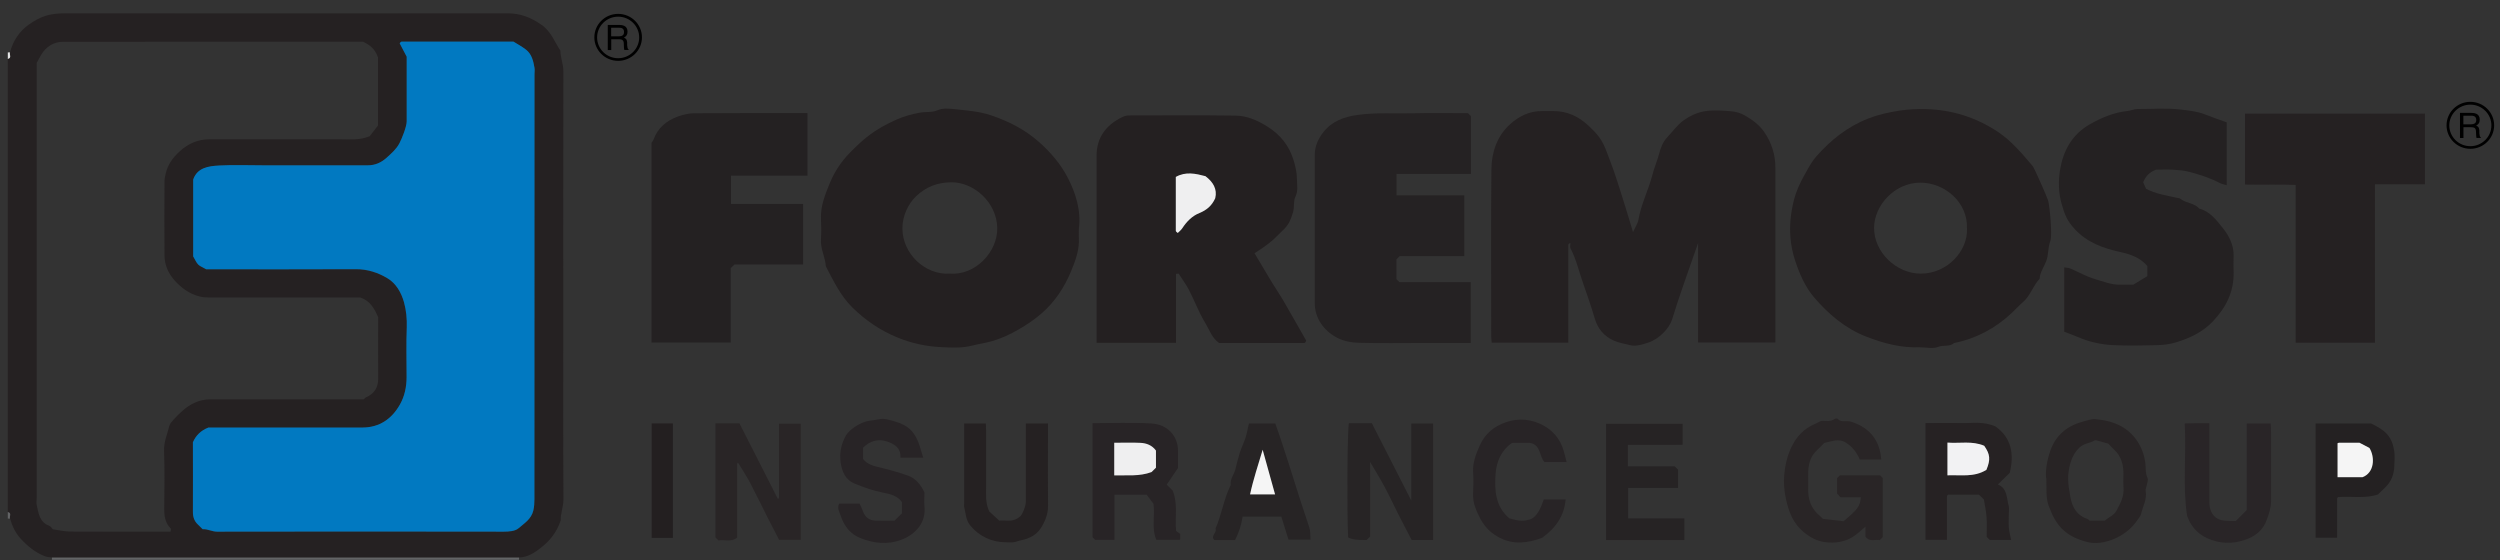 <svg width="183" height="41" viewBox="0 0 183 41" fill="none" xmlns="http://www.w3.org/2000/svg">
<rect x="0" y="0" width="183" height="41" fill="#333333" stroke="none"/>
<g clip-path="url(#clip0_452_6349)">
<path d="M0.734 3.836C0.942 2.993 1.427 2.282 2.113 1.798C2.94 1.214 3.593 0.975 4.75 0.975C15.547 0.988 26.351 0.981 37.148 0.975C38.077 0.975 38.85 1.267 39.631 1.811C40.357 2.316 40.586 3.059 41.023 3.71C41.023 4.221 41.239 4.692 41.239 5.21C41.225 11.604 41.232 18.004 41.232 24.397C41.232 28.44 41.218 32.483 41.245 36.526C41.245 37.104 41.017 37.635 41.05 38.073C40.761 38.956 40.257 39.574 39.624 40.072C39.153 40.444 38.649 40.789 38.003 40.809H3.801C3.626 40.782 3.465 40.789 3.283 40.716C2.57 40.437 2.019 39.979 1.514 39.434C1.124 39.003 0.888 38.498 0.734 37.954C0.673 37.794 0.882 37.549 0.572 37.476V4.314C0.882 4.241 0.673 3.995 0.734 3.836ZM14.841 38.744C15.204 38.724 15.52 38.93 15.897 38.923C22.887 38.903 29.876 38.903 36.866 38.923C37.27 38.923 37.707 38.89 37.962 38.671C38.38 38.312 38.891 38.007 39.039 37.376C39.106 37.091 39.12 36.819 39.12 36.546C39.126 26.183 39.126 15.813 39.126 5.449C39.126 5.29 39.147 5.131 39.126 4.971C39.039 4.473 38.931 3.975 38.507 3.643C38.218 3.411 37.875 3.239 37.586 3.053C34.834 3.053 32.117 3.053 29.399 3.053C29.378 3.053 29.352 3.073 29.331 3.086C29.311 3.099 29.298 3.126 29.257 3.179C29.419 3.491 29.587 3.816 29.769 4.155C29.769 5.728 29.769 7.315 29.769 8.902C29.769 9.267 29.412 10.15 29.23 10.508C29.002 10.94 28.645 11.239 28.302 11.55C27.925 11.896 27.481 12.108 26.923 12.108C24.367 12.095 21.817 12.108 19.261 12.108C18.184 12.108 17.108 12.062 16.038 12.121C15.258 12.168 14.437 12.281 14.141 13.15V18.774C14.296 19.039 14.37 19.238 14.511 19.371C14.652 19.511 14.854 19.577 15.09 19.716C18.689 19.716 22.369 19.73 26.049 19.71C26.896 19.71 27.663 19.962 28.349 20.367C29.002 20.752 29.378 21.436 29.574 22.133C29.735 22.717 29.796 23.335 29.775 23.965C29.728 25.18 29.762 26.395 29.762 27.617C29.762 28.327 29.614 29.024 29.264 29.635C28.672 30.671 27.771 31.302 26.526 31.302C22.739 31.308 18.951 31.302 15.258 31.302C14.673 31.534 14.33 31.899 14.121 32.377C14.121 34.07 14.121 35.763 14.121 37.456C14.121 37.834 14.222 38.153 14.498 38.412C14.612 38.518 14.726 38.638 14.841 38.751V38.744ZM12.486 38.91C12.5 38.797 12.527 38.717 12.507 38.697C12.089 38.286 12.015 37.775 12.022 37.224C12.036 35.823 12.062 34.422 12.009 33.021C11.982 32.364 12.244 31.793 12.392 31.182C12.439 31.003 12.594 30.837 12.729 30.691C12.924 30.472 13.139 30.266 13.354 30.073C13.939 29.549 14.612 29.23 15.419 29.23C19.153 29.23 22.893 29.23 26.627 29.23C26.688 29.177 26.735 29.104 26.802 29.078C27.414 28.812 27.69 28.354 27.683 27.697C27.67 26.163 27.683 24.636 27.683 23.222C27.387 22.551 27.098 22.027 26.371 21.775C22.739 21.775 19.005 21.775 15.271 21.775C15.043 21.775 14.821 21.761 14.585 21.695C13.852 21.502 13.294 21.091 12.803 20.553C12.332 20.029 12.049 19.418 12.042 18.721C12.022 16.895 12.036 15.069 12.042 13.25C12.042 13.078 12.089 12.898 12.123 12.732C12.271 12.068 12.641 11.544 13.146 11.086C13.771 10.508 14.491 10.196 15.352 10.196C18.548 10.196 21.75 10.196 24.945 10.196C25.625 10.196 26.311 10.276 27.064 9.97C27.239 9.745 27.475 9.446 27.67 9.187V4.208C27.461 3.584 27.078 3.292 26.573 3.053C19.308 3.053 11.968 3.053 4.636 3.059C3.922 3.059 3.371 3.411 3.008 4.022C2.893 4.214 2.792 4.414 2.685 4.613V36.487C2.685 36.646 2.651 36.812 2.685 36.965C2.826 37.562 2.88 38.219 3.6 38.485C3.714 38.525 3.788 38.664 3.869 38.744C4.292 38.804 4.703 38.903 5.113 38.91C7.374 38.923 9.627 38.916 11.888 38.916H12.5L12.486 38.91Z" fill="#252122"/>
<path d="M3.801 40.815H37.996V40.975H3.801V40.815Z" fill="#636466"/>
<path d="M0.734 3.836C0.673 3.995 0.882 4.241 0.572 4.314V3.836H0.734Z" fill="#E5E6E6"/>
<path d="M0.734 37.96H0.572V37.482C0.882 37.556 0.673 37.801 0.734 37.96Z" fill="#636466"/>
<path d="M119.524 17.014C119.706 16.609 119.887 16.357 119.934 16.085C120.129 14.936 120.674 13.894 120.964 12.772C121.091 12.274 121.3 11.796 121.435 11.298C121.549 10.873 121.704 10.402 122.047 10.043C122.444 9.625 122.787 9.134 123.251 8.802C123.681 8.49 124.213 8.244 124.738 8.151C125.363 8.038 126.023 8.092 126.668 8.138C127.032 8.165 127.422 8.271 127.738 8.457C128.276 8.769 128.787 9.147 129.144 9.665C129.682 10.448 129.958 11.318 129.958 12.268C129.958 16.523 129.958 20.779 129.958 25.067H124.3V17.791C123.614 19.776 122.955 21.562 122.397 23.381C122.195 24.045 121.428 24.828 120.661 25.074C120.244 25.207 119.766 25.386 119.289 25.26C118.898 25.16 118.501 25.094 118.138 24.935C117.418 24.623 116.954 24.052 116.739 23.328C116.483 22.458 116.187 21.589 115.885 20.739C115.582 19.889 115.387 18.993 114.963 18.183C114.909 18.083 114.956 17.937 114.956 17.778C114.869 17.824 114.849 17.831 114.835 17.851C114.822 17.871 114.801 17.891 114.801 17.917C114.801 20.294 114.801 22.671 114.801 25.081H109.191C109.184 24.948 109.157 24.775 109.157 24.603C109.157 20.533 109.13 16.463 109.171 12.394C109.184 11.139 109.581 9.957 110.55 9.081C111.196 8.503 111.969 8.118 112.884 8.131C113.153 8.131 113.422 8.131 113.691 8.131C114.721 8.118 115.575 8.536 116.295 9.214C116.577 9.479 116.847 9.745 117.082 10.07C117.452 10.588 117.627 11.179 117.849 11.743C118.259 12.792 118.575 13.881 118.919 14.956C119.12 15.587 119.302 16.224 119.544 17.014H119.524Z" fill="#252122"/>
<path d="M140.574 25.419C139.188 25.486 137.869 25.134 136.578 24.63C135.044 24.025 133.84 22.983 132.797 21.775C132.138 21.005 131.727 20.049 131.411 19.099C131.048 18.017 130.954 16.875 131.102 15.753C131.169 15.229 131.283 14.684 131.458 14.166C131.674 13.536 132.003 12.958 132.326 12.38C132.508 12.055 132.71 11.73 132.952 11.451C134.015 10.243 135.259 9.254 136.773 8.669C137.486 8.39 138.253 8.218 139.04 8.098C139.699 7.999 140.345 7.966 140.991 7.986C142.901 8.039 144.657 8.596 146.245 9.652C147.261 10.329 148.021 11.252 148.795 12.161C148.922 12.314 149.884 14.505 149.931 14.704C150.046 15.162 150.241 17.24 150.086 17.639C149.898 18.117 149.965 18.628 149.79 19.099C149.629 19.537 149.326 19.922 149.299 20.407C148.808 20.925 148.626 21.655 148.068 22.127C147.785 22.366 147.537 22.651 147.267 22.903C146.07 24.025 144.671 24.782 143.043 25.108C142.713 25.406 142.262 25.234 141.872 25.393C141.509 25.546 141.024 25.426 140.574 25.426V25.419ZM143.978 16.722C144.065 14.83 142.37 13.376 140.58 13.37C138.663 13.37 137.197 15.056 137.183 16.663C137.163 18.449 138.804 20.035 140.607 20.029C142.525 20.029 144.059 18.382 143.984 16.722H143.978Z" fill="#242021"/>
<path d="M78.972 16.762C78.972 16.975 78.959 17.187 78.972 17.399C79.026 18.276 78.723 19.086 78.4 19.863C77.909 21.038 77.216 22.1 76.241 22.943C75.729 23.388 75.151 23.78 74.559 24.118C73.94 24.477 73.287 24.782 72.588 24.981C72.124 25.114 71.639 25.174 71.182 25.293C70.388 25.499 69.601 25.446 68.827 25.406C67.771 25.353 66.742 25.127 65.733 24.722C64.454 24.204 63.358 23.454 62.396 22.512C61.528 21.655 61.01 20.56 60.452 19.497C60.411 18.82 60.041 18.203 60.095 17.499C60.129 17.001 60.115 16.497 60.095 15.992C60.062 15.089 60.385 14.279 60.714 13.469C61.057 12.626 61.535 11.876 62.187 11.205C63.19 10.183 63.923 9.526 65.585 8.769C66.13 8.523 66.708 8.364 67.307 8.251C67.744 8.165 68.202 8.251 68.599 8.078C69.016 7.899 69.439 7.946 69.843 7.985C70.751 8.085 71.673 8.145 72.547 8.443C73.853 8.882 75.043 9.492 76.079 10.415C76.92 11.165 77.64 12.009 78.144 12.978C78.75 14.146 79.147 15.408 78.972 16.762ZM69.507 20.029C71.39 20.181 73.032 18.448 72.998 16.683C72.958 14.79 71.269 13.33 69.635 13.343C68.612 13.356 67.791 13.675 67.071 14.352C66.446 14.943 66.056 15.853 66.056 16.709C66.056 18.595 67.744 20.141 69.5 20.029H69.507Z" fill="#242021"/>
<path d="M91.821 18.521C92.272 19.285 92.689 19.989 93.113 20.686C93.368 21.111 93.658 21.522 93.907 21.947C94.492 22.95 95.057 23.959 95.615 24.935C95.568 25.014 95.562 25.041 95.548 25.061C95.535 25.081 95.508 25.107 95.488 25.107C93.416 25.107 91.35 25.107 89.238 25.107C88.713 24.749 88.518 24.118 88.202 23.6C87.745 22.85 87.442 22.007 87.031 21.224C86.816 20.812 86.534 20.433 86.278 20.029C86.238 20.029 86.191 20.035 86.083 20.048V25.094H80.27V24.317C80.27 20.009 80.27 15.693 80.27 11.384C80.27 10.117 80.923 9.167 82.127 8.583C82.302 8.497 82.457 8.45 82.638 8.45C85.249 8.45 87.852 8.424 90.462 8.463C91.263 8.477 92.01 8.795 92.716 9.227C93.725 9.844 94.384 10.681 94.707 11.783C94.835 12.214 94.936 12.666 94.936 13.111C94.936 13.536 95.044 13.96 94.822 14.405C94.667 14.717 94.761 15.142 94.653 15.521C94.519 15.992 94.357 16.417 94.001 16.762C93.732 17.021 93.476 17.293 93.2 17.546C92.972 17.751 92.723 17.931 92.474 18.11C92.272 18.256 92.063 18.382 91.841 18.528L91.821 18.521ZM88.249 12.905C87.522 12.712 86.796 12.546 86.069 12.958C86.069 14.266 86.069 15.58 86.069 16.895C86.069 16.915 86.083 16.941 86.096 16.961C86.11 16.981 86.137 16.994 86.211 17.061C86.325 16.948 86.46 16.842 86.547 16.709C86.863 16.224 87.26 15.813 87.798 15.6C88.33 15.388 88.713 15.069 88.955 14.518C89.117 13.854 88.801 13.33 88.249 12.912V12.905Z" fill="#242021"/>
<path d="M162.996 8.942V13.556C162.801 13.496 162.633 13.476 162.491 13.396C161.785 13.025 161.025 12.786 160.258 12.58C159.868 12.474 159.444 12.447 159.04 12.42C158.637 12.394 158.233 12.42 157.829 12.42C157.365 12.58 157.063 12.892 156.881 13.343C156.948 13.496 157.015 13.655 157.089 13.815C157.803 14.2 158.603 14.306 159.383 14.485C159.457 14.505 159.545 14.498 159.599 14.545C160.009 14.883 160.621 14.844 160.985 15.269C161.778 15.474 162.249 16.125 162.707 16.689C163.164 17.254 163.521 17.944 163.501 18.734C163.487 19.133 163.487 19.524 163.501 19.922C163.534 21.343 162.956 22.492 161.994 23.514C161.233 24.317 160.285 24.756 159.256 25.068C158.818 25.201 158.347 25.254 157.89 25.267C156.841 25.294 155.791 25.313 154.748 25.267C153.813 25.227 152.898 25.028 152.031 24.643C151.735 24.517 151.432 24.41 151.102 24.284V19.571C151.25 19.597 151.425 19.597 151.573 19.664C152.165 19.916 152.73 20.248 153.349 20.427C153.948 20.6 154.547 20.852 155.192 20.839C155.515 20.839 155.838 20.839 156.154 20.839C156.504 20.626 156.847 20.42 157.184 20.215V19.471C156.672 18.867 155.973 18.615 155.206 18.449C153.955 18.177 152.771 17.745 151.883 16.782C151.324 16.172 151.149 15.78 150.9 14.883C150.678 14.08 150.672 13.264 150.786 12.493C151.008 11.079 151.64 9.851 152.993 9.088C153.854 8.603 154.735 8.231 155.737 8.125C155.973 8.098 156.215 7.979 156.477 7.979C157.527 7.986 158.583 7.893 159.619 8.019C160.204 8.085 160.823 8.145 161.395 8.371C161.926 8.583 162.465 8.762 162.996 8.955V8.942Z" fill="#242122"/>
<path d="M107.657 12.732H102.228V14.299H107.186V18.747H102.457C102.343 18.86 102.289 18.913 102.222 18.979V20.44C102.296 20.513 102.35 20.566 102.437 20.652H107.657V25.107H104.112C102.578 25.107 101.051 25.134 99.517 25.094C98.946 25.081 98.367 24.988 97.836 24.702C96.853 24.171 96.241 23.248 96.241 22.193C96.241 18.568 96.241 14.95 96.241 11.325C96.241 10.694 96.504 10.143 96.867 9.678C97.493 8.881 98.354 8.55 99.396 8.41C100.755 8.224 102.094 8.324 103.446 8.291C104.785 8.257 106.13 8.284 107.456 8.284C107.53 8.357 107.583 8.41 107.671 8.496V12.732H107.657Z" fill="#252223"/>
<path d="M47.69 25.081V10.448C47.73 10.389 47.804 10.309 47.838 10.216C48.147 9.366 48.78 8.835 49.614 8.53C49.991 8.397 50.401 8.291 50.798 8.291C53.563 8.271 56.321 8.277 59.106 8.277V12.858H53.509V14.93H58.79V19.358H53.771C53.664 19.457 53.59 19.53 53.489 19.623V25.074H47.697L47.69 25.081Z" fill="#242122"/>
<path d="M173.847 25.087H168.041V13.536C166.797 13.489 165.579 13.536 164.334 13.509V8.317H177.507V13.489H173.847V25.087Z" fill="#252122"/>
<path d="M133.315 30.817C133.591 30.77 133.974 30.916 134.297 30.664C134.344 30.624 134.492 30.624 134.526 30.664C134.815 30.989 135.198 30.704 135.656 30.923C136.8 31.321 137.607 32.184 137.708 33.638H136.134C135.932 33.147 135.609 32.709 135.111 32.397C134.586 32.065 134.075 32.317 133.55 32.417C133.369 32.596 133.18 32.789 132.985 32.974C132.555 33.38 132.393 33.904 132.366 34.462C132.346 34.887 132.373 35.305 132.36 35.73C132.333 36.54 132.561 37.23 133.214 37.761C133.274 37.814 133.328 37.874 133.436 37.98C133.914 38.033 134.452 38.093 134.95 38.153C135.999 37.27 136.154 37.064 136.214 36.4H134.714C134.627 36.301 134.559 36.221 134.472 36.121V34.999C134.546 34.926 134.606 34.873 134.68 34.794C135.649 34.794 136.631 34.794 137.62 34.794C137.674 34.847 137.735 34.907 137.815 34.986V39.321C137.762 39.374 137.688 39.448 137.593 39.541C137.27 39.461 136.86 39.706 136.551 39.282V38.551C136.255 38.804 136.019 39.023 135.764 39.209C135.098 39.68 134.337 39.786 133.55 39.68C132.972 39.6 132.454 39.301 132.016 38.936C131.263 38.319 130.933 37.462 130.732 36.526C130.604 35.935 130.55 35.351 130.604 34.767C130.671 34.057 130.819 33.36 131.149 32.696C131.525 31.932 132.057 31.368 132.851 31.036C132.985 30.976 133.12 30.903 133.315 30.804V30.817Z" fill="#292526"/>
<path d="M98.73 30.976H100.419C101.354 32.808 102.302 34.667 103.305 36.639V31.003H104.906V39.527H103.332C103.022 38.923 102.686 38.292 102.363 37.655C102.02 36.978 101.704 36.287 101.34 35.617C101.024 35.019 100.661 34.448 100.291 33.811V39.282C100.19 39.381 100.109 39.454 100.035 39.527C99.349 39.545 98.898 39.481 98.683 39.335C98.589 37.363 98.623 31.627 98.737 30.976H98.73Z" fill="#272425"/>
<path d="M52.379 30.99H54.128C55.063 32.822 55.999 34.661 56.934 36.507C56.934 36.507 56.961 36.507 56.974 36.5C56.994 36.487 57.021 36.46 57.021 36.44C57.021 34.641 57.021 32.849 57.021 31.016H58.615V39.514H57.028C56.779 39.036 56.496 38.492 56.221 37.947C55.777 37.071 55.353 36.188 54.895 35.318C54.633 34.821 54.31 34.342 54.021 33.864C54.021 33.864 54.001 33.878 53.987 33.898C53.974 33.917 53.96 33.944 53.96 33.964C53.96 35.757 53.96 37.549 53.96 39.348C53.523 39.72 53.025 39.474 52.595 39.561C52.514 39.481 52.46 39.428 52.373 39.342V30.996L52.379 30.99Z" fill="#292526"/>
<path d="M79.968 30.976C81.407 30.976 82.834 30.916 84.246 30.996C85.525 31.062 86.217 31.959 86.231 32.974C86.231 33.399 86.231 33.818 86.231 34.256C85.969 34.641 85.706 35.032 85.403 35.477C85.565 35.637 85.746 35.816 85.841 35.909C86.238 36.925 85.995 37.867 86.09 38.863C86.17 38.916 86.298 39.009 86.392 39.082V39.461C86.392 39.461 86.359 39.514 86.345 39.514C85.787 39.514 85.235 39.514 84.643 39.514C84.28 38.677 84.556 37.781 84.435 36.878C84.28 36.666 84.098 36.427 83.937 36.214H81.576V39.52H80.17C80.116 39.467 80.062 39.414 79.975 39.328V30.97L79.968 30.976ZM81.562 34.794C82.511 34.767 83.412 34.88 84.293 34.548C84.388 34.455 84.502 34.342 84.616 34.229V32.974C84.334 32.589 83.93 32.437 83.486 32.41C82.854 32.377 82.215 32.404 81.562 32.404V34.787V34.794Z" fill="#282426"/>
<path d="M146.11 31.248C147.187 32.025 147.469 33.18 147.113 34.614C146.83 34.893 146.554 35.166 146.245 35.464C146.945 35.743 146.877 36.453 147.039 37.044C147.086 37.217 147.045 37.41 147.045 37.595C147.045 37.941 147.025 38.286 147.045 38.624C147.072 38.916 147.153 39.202 147.214 39.521H145.646C145.579 39.454 145.505 39.381 145.424 39.302C145.424 38.83 145.451 38.352 145.417 37.881C145.391 37.456 145.296 37.031 145.222 36.566C145.121 36.467 144.994 36.341 144.859 36.208C144.106 36.208 143.359 36.208 142.605 36.208C142.585 36.228 142.565 36.241 142.545 36.261C142.531 36.281 142.518 36.307 142.518 36.327C142.518 37.383 142.518 38.432 142.518 39.514H140.944V30.97C141.785 30.97 142.632 30.95 143.487 30.97C144.321 30.996 145.175 30.804 146.104 31.235L146.11 31.248ZM142.552 32.397V34.794C143.527 34.754 144.509 34.953 145.404 34.395C145.713 33.639 145.68 33.247 145.243 32.629C144.361 32.251 143.46 32.47 142.552 32.397Z" fill="#262223"/>
<path d="M149.77 34.973C149.723 34.462 149.831 33.691 150.106 32.935C150.53 31.773 151.411 31.122 152.575 30.83C152.838 30.764 153.14 30.651 153.389 30.677C153.732 30.717 154.096 30.77 154.432 30.863C155.609 31.195 156.417 31.939 156.84 33.067C156.941 33.346 157.015 33.638 157.042 33.93C157.083 34.282 157.029 34.634 157.197 34.979C157.271 35.132 157.163 35.371 157.13 35.57C157.109 35.69 157.042 35.822 157.062 35.935C157.177 36.546 156.854 37.064 156.726 37.622C156.686 37.801 156.524 37.96 156.417 38.126C155.656 39.261 153.975 39.992 152.77 39.673C151.183 39.255 150.49 38.485 149.958 37.011C149.75 36.433 149.817 35.843 149.79 34.966L149.77 34.973ZM154.049 38.12C154.345 37.881 154.755 37.701 154.923 37.389C155.199 36.878 155.495 36.334 155.441 35.696C155.407 35.305 155.448 34.906 155.434 34.508C155.407 33.917 155.239 33.379 154.789 32.948C154.593 32.769 154.419 32.569 154.331 32.477C154.008 32.383 153.813 32.324 153.618 32.277C153.517 32.251 153.383 32.204 153.315 32.244C152.972 32.45 152.548 32.45 152.232 32.749C151.903 33.061 151.694 33.432 151.573 33.831C151.304 34.734 151.358 35.331 151.553 36.387C151.694 37.15 152.024 37.728 152.804 37.993C152.871 38.013 152.925 38.08 152.959 38.113H154.042L154.049 38.12Z" fill="#282425"/>
<path d="M123.17 31.016V32.556C122.726 32.576 122.282 32.556 121.831 32.563C121.401 32.563 120.97 32.563 120.54 32.563H119.161V34.136H122.592C122.706 34.249 122.76 34.302 122.834 34.376V35.717H119.181V37.947H123.298V39.534H117.56V31.023H123.177L123.17 31.016Z" fill="#262324"/>
<path d="M67.596 33.499H65.907C65.968 32.775 65.437 32.477 64.885 32.304C64.266 32.105 63.667 32.284 63.176 32.769V33.599C63.425 33.911 63.775 34.07 64.232 34.176C64.979 34.349 65.733 34.555 66.459 34.813C66.997 34.999 67.388 35.444 67.67 36.048C67.67 36.327 67.636 36.699 67.67 37.057C67.798 38.186 67.098 39.082 65.988 39.507C64.999 39.886 63.97 39.786 62.981 39.388C62.214 39.082 61.784 38.485 61.535 37.741C61.441 37.462 61.259 37.19 61.427 36.865H62.921C62.995 37.031 63.082 37.184 63.136 37.343C63.311 37.861 63.607 38.1 64.132 38.113C64.582 38.126 65.04 38.113 65.477 38.113C65.665 37.927 65.834 37.761 66.022 37.575V36.759C65.712 36.294 65.161 36.161 64.623 36.055C63.903 35.916 63.23 35.677 62.557 35.398C61.858 35.106 61.629 34.495 61.535 33.851C61.441 33.167 61.562 32.516 61.925 31.872C62.201 31.388 63.082 30.877 63.58 30.81C63.856 30.77 64.132 30.73 64.407 30.677C64.757 30.611 65.154 30.75 65.524 30.857C66.513 31.136 67.017 31.66 67.334 32.689C67.408 32.921 67.475 33.16 67.576 33.486L67.596 33.499Z" fill="#282426"/>
<path d="M163.655 38.14C163.924 37.874 164.207 37.595 164.462 37.336V31.003H166.218C166.225 31.175 166.238 31.374 166.238 31.574C166.238 33.293 166.238 35.006 166.238 36.725C166.238 37.184 166.084 37.602 165.936 38.027C165.666 38.83 165.054 39.275 164.328 39.52C163.413 39.833 162.464 39.813 161.549 39.388C160.991 39.129 160.581 38.73 160.291 38.213C160.231 38.106 160.197 37.987 160.096 37.761C159.76 35.617 160.049 33.333 159.921 30.996C160.224 30.989 160.507 30.976 160.796 30.976C161.085 30.976 161.381 30.976 161.724 30.976V33.837C161.724 34.813 161.724 35.796 161.724 36.772C161.724 37.422 162.034 37.927 162.572 38.066C162.895 38.153 163.251 38.12 163.655 38.14Z" fill="#292527"/>
<path d="M91.417 30.996H93.348C93.503 31.435 93.664 31.873 93.805 32.311C94.162 33.406 94.525 34.508 94.862 35.604C95.171 36.613 95.521 37.609 95.844 38.618C95.931 38.883 95.904 39.182 95.931 39.501H94.317C94.149 38.95 93.974 38.392 93.792 37.815H90.96C90.866 38.419 90.684 39.003 90.408 39.534H88.895C88.578 39.229 89.11 38.983 88.975 38.691C89.433 37.655 89.581 36.513 90.092 35.498C90.018 35.066 90.334 34.747 90.428 34.362C90.529 33.957 90.624 33.546 90.751 33.147C90.872 32.776 91.047 32.424 91.168 32.052C91.276 31.72 91.33 31.375 91.424 30.99L91.417 30.996ZM91.505 36.188H93.335C93.039 35.113 92.749 34.077 92.426 32.922C92.09 34.064 91.74 35.086 91.505 36.188Z" fill="#272425"/>
<path d="M75.097 30.996H76.712V32.264C76.712 33.851 76.698 35.438 76.718 37.018C76.725 37.648 76.483 38.206 76.167 38.691C75.871 39.149 75.346 39.428 74.767 39.541C74.572 39.58 74.384 39.667 74.189 39.693C74.007 39.72 73.812 39.693 73.624 39.693C72.594 39.693 71.659 39.255 71.007 38.445C70.697 38.06 70.697 37.569 70.576 37.117C70.556 37.044 70.576 36.958 70.576 36.878V30.996H72.164C72.171 31.169 72.184 31.368 72.184 31.567C72.184 32.915 72.184 34.263 72.184 35.61C72.184 36.201 72.117 36.799 72.413 37.436C72.594 37.602 72.85 37.834 73.139 38.107C73.281 38.107 73.496 38.093 73.711 38.107C74.095 38.14 74.424 38.04 74.7 37.775C74.862 37.615 75.084 37.058 75.09 36.746C75.09 36.161 75.09 35.584 75.09 34.999V30.983L75.097 30.996Z" fill="#252122"/>
<path d="M114.68 33.825H113.059C112.662 33.426 112.81 32.543 111.983 32.417H110.691C109.877 32.968 109.534 33.805 109.473 34.734C109.393 35.922 109.473 37.091 110.483 37.941C110.927 38.047 111.344 38.233 111.996 38.02C112.514 37.841 112.777 37.21 113.005 36.56H114.606C114.505 37.735 113.913 38.624 112.884 39.368C112.817 39.388 112.655 39.448 112.487 39.501C111.418 39.826 110.422 39.819 109.42 39.156C108.659 38.651 108.31 37.961 108.007 37.191C107.866 36.839 107.812 36.46 107.832 36.069C107.859 35.571 107.866 35.066 107.832 34.562C107.792 33.858 108.041 33.24 108.316 32.616C108.7 31.753 109.346 31.209 110.24 30.903C111.196 30.578 112.137 30.684 112.985 31.149C113.691 31.534 114.209 32.151 114.445 32.948C114.526 33.207 114.586 33.473 114.674 33.818L114.68 33.825Z" fill="#282426"/>
<path d="M174.089 36.188C173.114 36.52 172.131 36.307 171.142 36.387C171.142 36.387 171.116 36.407 171.102 36.427C171.089 36.447 171.075 36.473 171.075 36.493C171.075 37.443 171.075 38.385 171.075 39.361H169.501V30.996H173.564C173.981 31.215 174.392 31.408 174.715 31.76C175.058 32.131 175.192 32.583 175.26 33.041C175.313 33.38 175.273 33.725 175.266 34.07C175.253 34.694 175.058 35.252 174.58 35.697C174.405 35.862 174.237 36.035 174.082 36.181L174.089 36.188ZM171.109 32.443V34.933H172.932C173.813 34.601 173.86 33.466 173.443 32.789C173.167 32.649 172.952 32.53 172.717 32.41C172.226 32.41 171.721 32.41 171.21 32.41C171.19 32.41 171.163 32.423 171.109 32.443Z" fill="#242122"/>
<path d="M49.258 39.374H47.704V30.996H49.258V39.374Z" fill="#231F20"/>
<path d="M14.841 38.744C14.726 38.631 14.612 38.518 14.498 38.405C14.215 38.146 14.114 37.828 14.121 37.449C14.134 35.756 14.121 34.063 14.121 32.37C14.336 31.892 14.673 31.521 15.258 31.295C18.944 31.295 22.739 31.295 26.526 31.295C27.777 31.295 28.679 30.657 29.264 29.628C29.614 29.018 29.762 28.327 29.762 27.61C29.762 26.395 29.728 25.174 29.775 23.959C29.796 23.328 29.735 22.711 29.573 22.126C29.378 21.429 29.002 20.745 28.349 20.36C27.656 19.949 26.896 19.697 26.048 19.703C22.369 19.723 18.682 19.71 15.09 19.71C14.854 19.57 14.646 19.497 14.511 19.365C14.37 19.225 14.296 19.026 14.141 18.767V13.144C14.437 12.274 15.251 12.155 16.038 12.115C17.108 12.055 18.191 12.101 19.261 12.101C21.817 12.101 24.367 12.095 26.923 12.101C27.475 12.101 27.919 11.889 28.302 11.544C28.645 11.232 29.002 10.926 29.23 10.502C29.419 10.15 29.769 9.26 29.769 8.895C29.769 7.308 29.769 5.721 29.769 4.148C29.594 3.809 29.419 3.484 29.257 3.172C29.298 3.119 29.311 3.099 29.331 3.079C29.352 3.066 29.378 3.046 29.399 3.046C32.116 3.046 34.828 3.046 37.586 3.046C37.875 3.225 38.211 3.404 38.507 3.637C38.931 3.969 39.039 4.473 39.126 4.965C39.153 5.117 39.126 5.283 39.126 5.443C39.126 15.806 39.126 26.176 39.12 36.54C39.12 36.812 39.106 37.084 39.039 37.37C38.884 38.007 38.373 38.306 37.962 38.664C37.707 38.883 37.27 38.916 36.866 38.916C29.876 38.903 22.887 38.903 15.897 38.916C15.514 38.916 15.204 38.711 14.841 38.737V38.744Z" fill="#0179C1"/>
<path d="M88.249 12.905C88.801 13.323 89.117 13.848 88.955 14.511C88.706 15.062 88.323 15.381 87.798 15.594C87.267 15.806 86.863 16.218 86.547 16.702C86.46 16.835 86.325 16.941 86.211 17.054C86.137 16.994 86.116 16.975 86.096 16.955C86.083 16.935 86.069 16.908 86.069 16.888C86.069 15.574 86.069 14.259 86.069 12.951C86.796 12.54 87.522 12.706 88.249 12.898V12.905Z" fill="#EFEFF0"/>
<path d="M81.562 34.794V32.41C82.215 32.41 82.847 32.384 83.486 32.417C83.93 32.437 84.334 32.596 84.616 32.981C84.616 33.393 84.616 33.811 84.616 34.236C84.502 34.349 84.388 34.462 84.293 34.555C83.412 34.887 82.517 34.774 81.562 34.8V34.794Z" fill="#EFEFF0"/>
<path d="M142.552 32.397C143.46 32.47 144.355 32.251 145.243 32.629C145.68 33.247 145.72 33.639 145.404 34.395C144.503 34.953 143.527 34.754 142.552 34.794V32.397Z" fill="#F2F2F3"/>
<path d="M91.505 36.188C91.74 35.086 92.09 34.063 92.427 32.921C92.749 34.07 93.032 35.112 93.335 36.188H91.505Z" fill="#F5F5F5"/>
<path d="M171.109 32.443C171.163 32.423 171.183 32.41 171.21 32.41C171.721 32.41 172.226 32.41 172.717 32.41C172.952 32.53 173.174 32.649 173.443 32.789C173.86 33.472 173.813 34.601 172.932 34.933H171.109V32.443Z" fill="#F5F5F5"/>
<path d="M45.248 1.015C44.286 1.015 43.506 1.785 43.506 2.734C43.506 3.684 44.286 4.454 45.248 4.454C46.21 4.454 46.991 3.684 46.991 2.734C46.991 1.785 46.21 1.015 45.248 1.015ZM45.248 4.261C44.394 4.261 43.708 3.577 43.708 2.741C43.708 1.904 44.401 1.22 45.248 1.22C46.096 1.22 46.789 1.904 46.789 2.741C46.789 3.577 46.096 4.261 45.248 4.261Z" fill="black"/>
<path d="M45.908 3.345V3.099C45.894 2.993 45.874 2.913 45.834 2.867C45.8 2.821 45.74 2.781 45.672 2.754C45.753 2.714 45.82 2.655 45.867 2.588C45.914 2.515 45.935 2.429 45.935 2.316C45.935 2.104 45.847 1.957 45.679 1.884C45.592 1.845 45.471 1.825 45.336 1.825H44.488V3.664H44.744V2.874H45.302C45.403 2.874 45.477 2.887 45.524 2.907C45.605 2.947 45.652 3.026 45.659 3.146L45.672 3.451C45.672 3.524 45.679 3.571 45.686 3.597C45.686 3.624 45.699 3.644 45.706 3.657H46.015V3.617C45.975 3.597 45.948 3.564 45.935 3.504C45.928 3.471 45.921 3.418 45.914 3.345H45.908ZM45.578 2.588C45.511 2.635 45.417 2.661 45.302 2.661H44.737V2.031H45.336C45.423 2.031 45.484 2.044 45.538 2.07C45.632 2.117 45.679 2.21 45.679 2.336C45.679 2.455 45.645 2.542 45.578 2.588Z" fill="black"/>
<path d="M180.83 7.454C179.868 7.454 179.087 8.224 179.087 9.174C179.087 10.123 179.868 10.893 180.83 10.893C181.792 10.893 182.572 10.123 182.572 9.174C182.572 8.224 181.792 7.454 180.83 7.454ZM180.83 10.701C179.975 10.701 179.289 10.017 179.289 9.18C179.289 8.344 179.982 7.66 180.83 7.66C181.677 7.66 182.37 8.344 182.37 9.18C182.37 10.017 181.677 10.701 180.83 10.701Z" fill="black"/>
<path d="M181.489 9.784V9.539C181.476 9.433 181.456 9.353 181.415 9.306C181.382 9.26 181.321 9.22 181.254 9.194C181.335 9.154 181.402 9.094 181.449 9.028C181.496 8.955 181.516 8.868 181.516 8.755C181.516 8.543 181.429 8.397 181.261 8.324C181.173 8.284 181.052 8.264 180.917 8.264H180.07V10.103H180.325V9.313H180.884C180.985 9.313 181.059 9.326 181.106 9.346C181.187 9.386 181.234 9.466 181.24 9.585L181.254 9.891C181.254 9.964 181.261 10.01 181.267 10.037C181.267 10.063 181.281 10.083 181.287 10.097H181.597V10.057C181.557 10.037 181.53 10.004 181.516 9.944C181.509 9.911 181.503 9.858 181.496 9.784H181.489ZM181.16 9.028C181.092 9.074 180.998 9.101 180.884 9.101H180.319V8.47H180.917C181.005 8.47 181.065 8.483 181.119 8.51C181.213 8.556 181.261 8.649 181.261 8.775C181.261 8.895 181.227 8.981 181.16 9.028Z" fill="black"/>
</g>
<defs>
<clipPath id="clip0_452_6349">
<rect width="182" height="40" fill="white" transform="translate(0.572 0.975)"/>
</clipPath>
</defs>
</svg>
